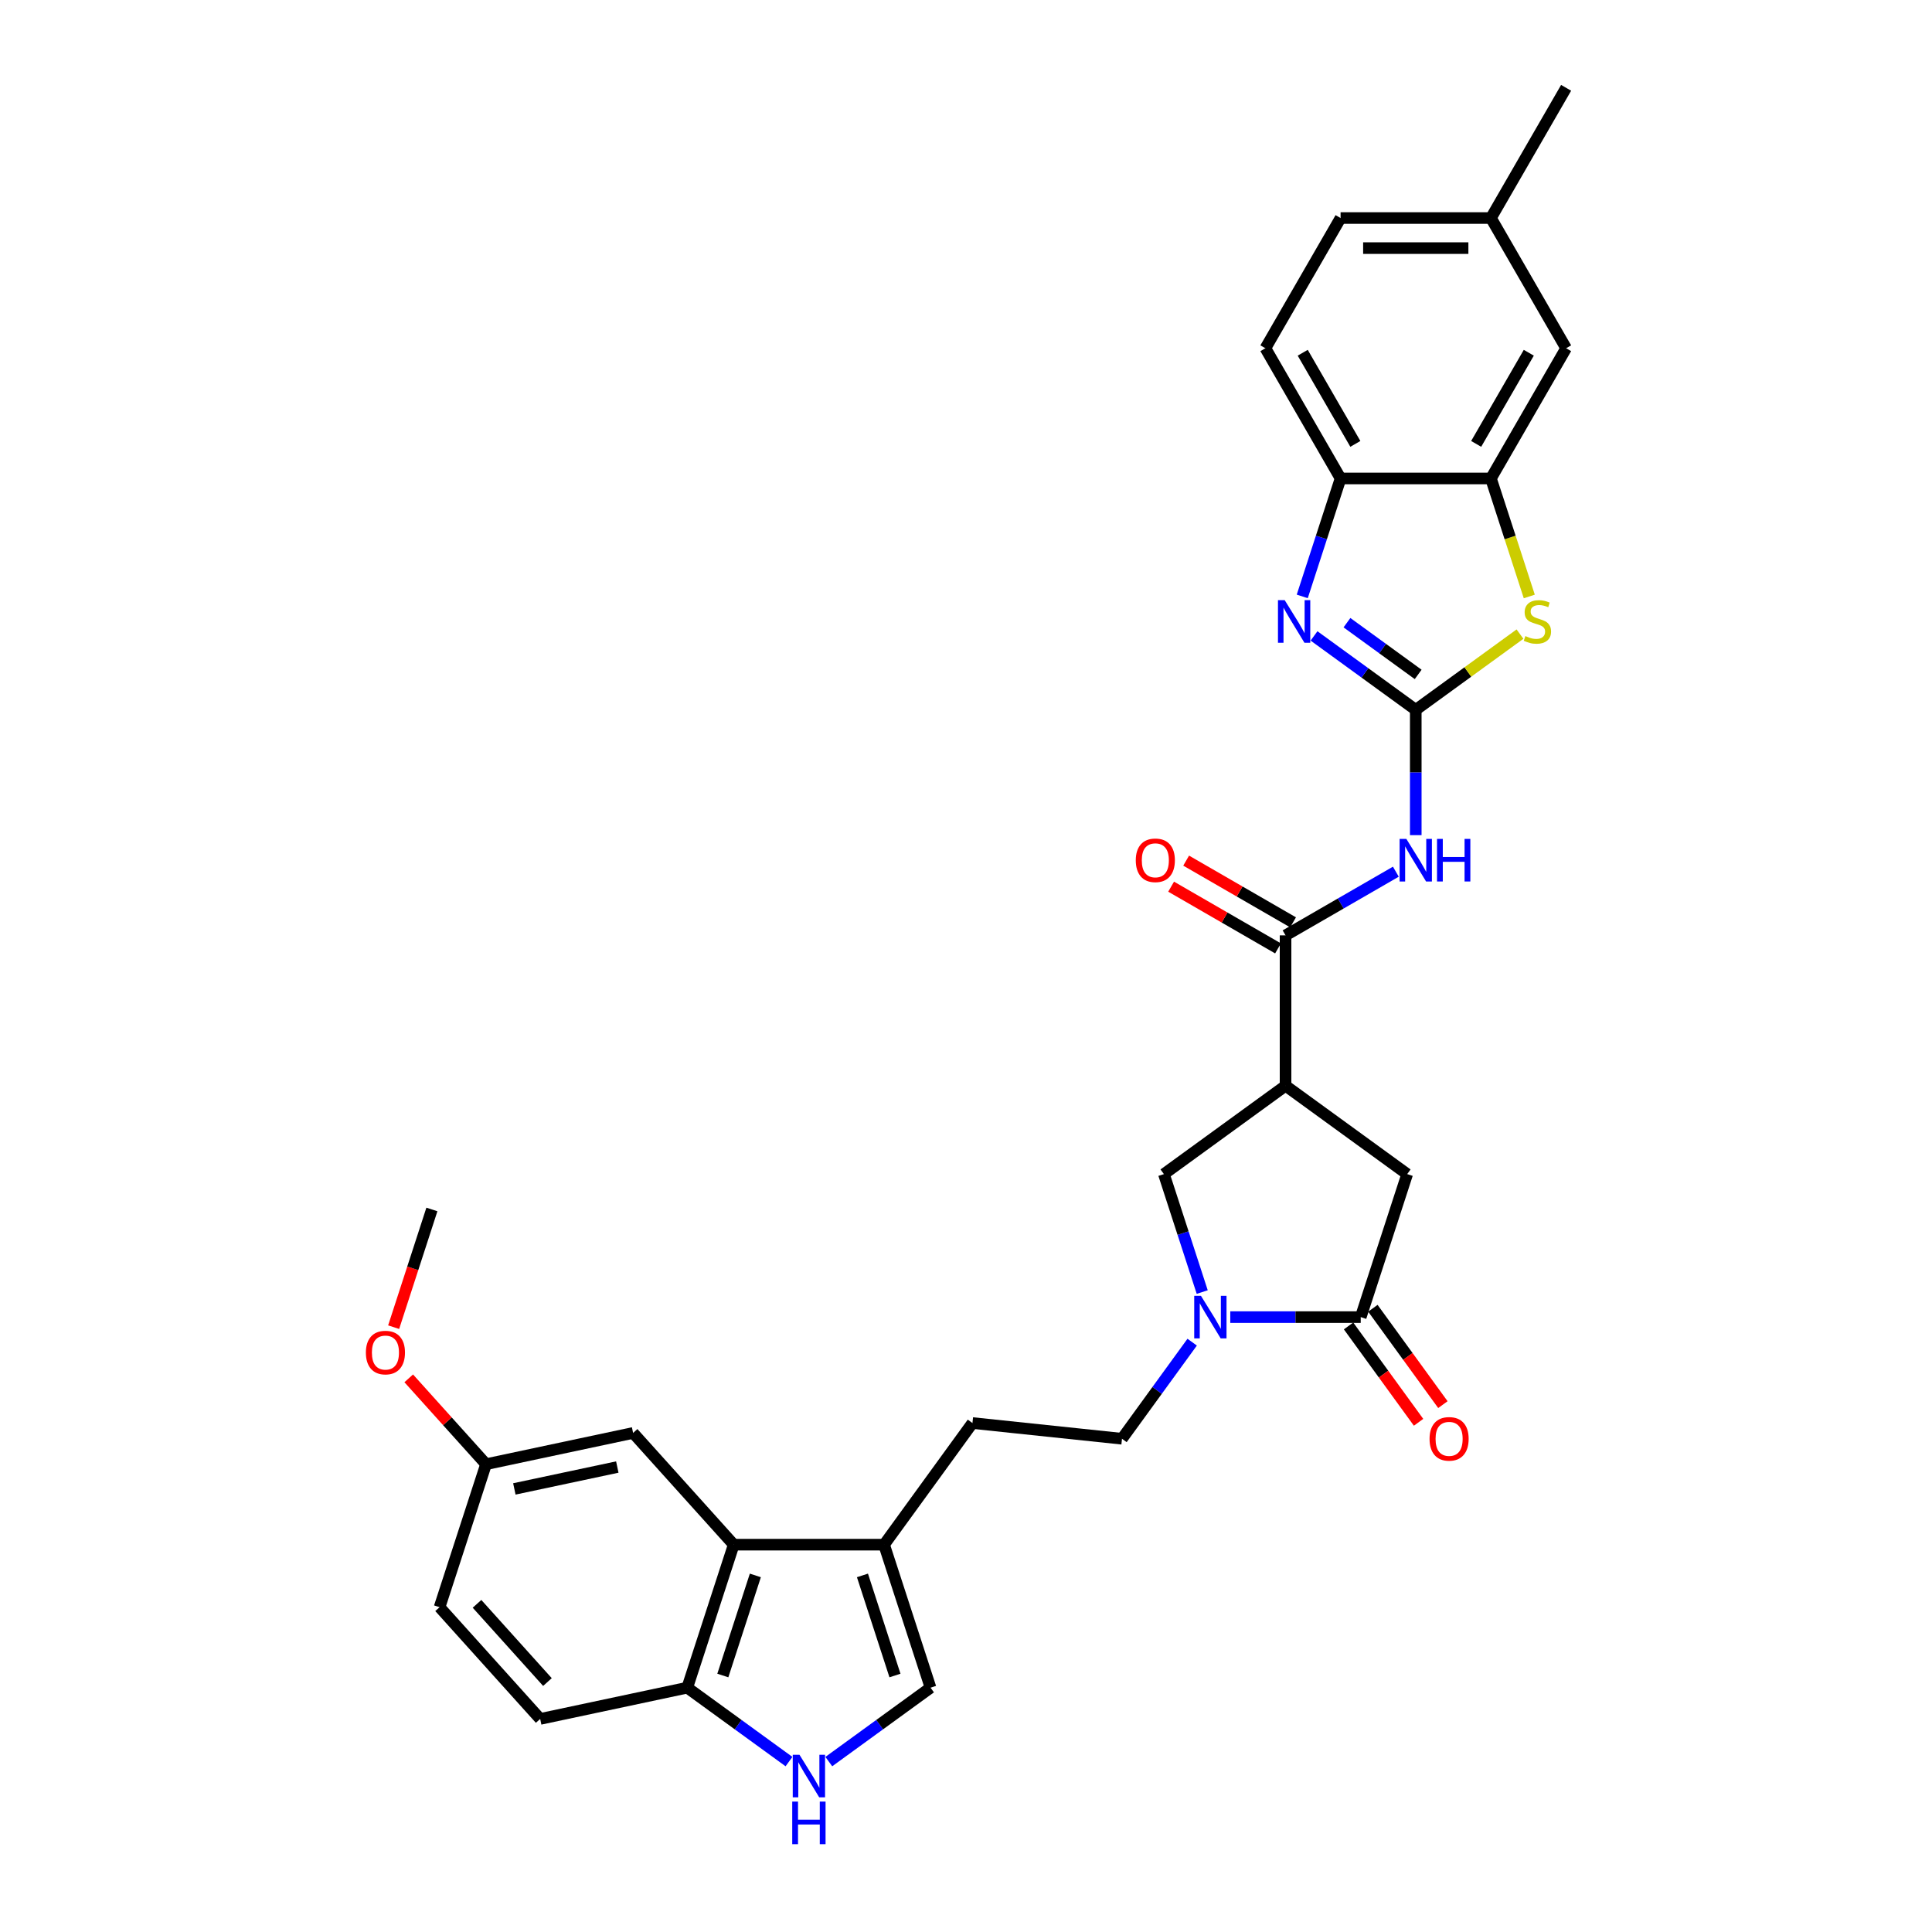 <?xml version='1.0' encoding='iso-8859-1'?>
<svg version='1.1' baseProfile='full'
              xmlns='http://www.w3.org/2000/svg'
                      xmlns:rdkit='http://www.rdkit.org/xml'
                      xmlns:xlink='http://www.w3.org/1999/xlink'
                  xml:space='preserve'
width='1000px' height='1000px' viewBox='0 0 1000 1000'>
<!-- END OF HEADER -->
<rect style='opacity:1.0;fill:#FFFFFF;stroke:none' width='1000' height='1000' x='0' y='0'> </rect>
<path class='bond-0' d='M 732.795,367.41 L 706.466,348.281' style='fill:none;fill-rule:evenodd;stroke:#000000;stroke-width:6px;stroke-linecap:butt;stroke-linejoin:miter;stroke-opacity:1' />
<path class='bond-0' d='M 706.466,348.281 L 680.137,329.152' style='fill:none;fill-rule:evenodd;stroke:#0000FF;stroke-width:6px;stroke-linecap:butt;stroke-linejoin:miter;stroke-opacity:1' />
<path class='bond-0' d='M 734.045,349.079 L 715.615,335.689' style='fill:none;fill-rule:evenodd;stroke:#000000;stroke-width:6px;stroke-linecap:butt;stroke-linejoin:miter;stroke-opacity:1' />
<path class='bond-0' d='M 715.615,335.689 L 697.185,322.298' style='fill:none;fill-rule:evenodd;stroke:#0000FF;stroke-width:6px;stroke-linecap:butt;stroke-linejoin:miter;stroke-opacity:1' />
<path class='bond-1' d='M 732.795,367.41 L 732.795,399.84' style='fill:none;fill-rule:evenodd;stroke:#000000;stroke-width:6px;stroke-linecap:butt;stroke-linejoin:miter;stroke-opacity:1' />
<path class='bond-1' d='M 732.795,399.84 L 732.795,432.269' style='fill:none;fill-rule:evenodd;stroke:#0000FF;stroke-width:6px;stroke-linecap:butt;stroke-linejoin:miter;stroke-opacity:1' />
<path class='bond-4' d='M 732.795,367.41 L 759.77,347.812' style='fill:none;fill-rule:evenodd;stroke:#000000;stroke-width:6px;stroke-linecap:butt;stroke-linejoin:miter;stroke-opacity:1' />
<path class='bond-4' d='M 759.77,347.812 L 786.744,328.213' style='fill:none;fill-rule:evenodd;stroke:#CCCC00;stroke-width:6px;stroke-linecap:butt;stroke-linejoin:miter;stroke-opacity:1' />
<path class='bond-10' d='M 674.046,308.7 L 683.964,278.175' style='fill:none;fill-rule:evenodd;stroke:#0000FF;stroke-width:6px;stroke-linecap:butt;stroke-linejoin:miter;stroke-opacity:1' />
<path class='bond-10' d='M 683.964,278.175 L 693.882,247.65' style='fill:none;fill-rule:evenodd;stroke:#000000;stroke-width:6px;stroke-linecap:butt;stroke-linejoin:miter;stroke-opacity:1' />
<path class='bond-5' d='M 722.491,451.184 L 693.944,467.666' style='fill:none;fill-rule:evenodd;stroke:#0000FF;stroke-width:6px;stroke-linecap:butt;stroke-linejoin:miter;stroke-opacity:1' />
<path class='bond-5' d='M 693.944,467.666 L 665.397,484.147' style='fill:none;fill-rule:evenodd;stroke:#000000;stroke-width:6px;stroke-linecap:butt;stroke-linejoin:miter;stroke-opacity:1' />
<path class='bond-2' d='M 622.271,668.767 L 612.353,638.242' style='fill:none;fill-rule:evenodd;stroke:#0000FF;stroke-width:6px;stroke-linecap:butt;stroke-linejoin:miter;stroke-opacity:1' />
<path class='bond-2' d='M 612.353,638.242 L 602.435,607.717' style='fill:none;fill-rule:evenodd;stroke:#000000;stroke-width:6px;stroke-linecap:butt;stroke-linejoin:miter;stroke-opacity:1' />
<path class='bond-16' d='M 617.064,694.698 L 598.902,719.696' style='fill:none;fill-rule:evenodd;stroke:#0000FF;stroke-width:6px;stroke-linecap:butt;stroke-linejoin:miter;stroke-opacity:1' />
<path class='bond-16' d='M 598.902,719.696 L 580.74,744.694' style='fill:none;fill-rule:evenodd;stroke:#000000;stroke-width:6px;stroke-linecap:butt;stroke-linejoin:miter;stroke-opacity:1' />
<path class='bond-33' d='M 636.788,681.733 L 670.549,681.733' style='fill:none;fill-rule:evenodd;stroke:#0000FF;stroke-width:6px;stroke-linecap:butt;stroke-linejoin:miter;stroke-opacity:1' />
<path class='bond-33' d='M 670.549,681.733 L 704.309,681.733' style='fill:none;fill-rule:evenodd;stroke:#000000;stroke-width:6px;stroke-linecap:butt;stroke-linejoin:miter;stroke-opacity:1' />
<path class='bond-3' d='M 665.397,561.972 L 665.397,484.147' style='fill:none;fill-rule:evenodd;stroke:#000000;stroke-width:6px;stroke-linecap:butt;stroke-linejoin:miter;stroke-opacity:1' />
<path class='bond-12' d='M 665.397,561.972 L 602.435,607.717' style='fill:none;fill-rule:evenodd;stroke:#000000;stroke-width:6px;stroke-linecap:butt;stroke-linejoin:miter;stroke-opacity:1' />
<path class='bond-14' d='M 665.397,561.972 L 728.358,607.717' style='fill:none;fill-rule:evenodd;stroke:#000000;stroke-width:6px;stroke-linecap:butt;stroke-linejoin:miter;stroke-opacity:1' />
<path class='bond-7' d='M 791.554,308.731 L 781.631,278.19' style='fill:none;fill-rule:evenodd;stroke:#CCCC00;stroke-width:6px;stroke-linecap:butt;stroke-linejoin:miter;stroke-opacity:1' />
<path class='bond-7' d='M 781.631,278.19 L 771.707,247.65' style='fill:none;fill-rule:evenodd;stroke:#000000;stroke-width:6px;stroke-linecap:butt;stroke-linejoin:miter;stroke-opacity:1' />
<path class='bond-19' d='M 669.288,477.408 L 641.62,461.434' style='fill:none;fill-rule:evenodd;stroke:#000000;stroke-width:6px;stroke-linecap:butt;stroke-linejoin:miter;stroke-opacity:1' />
<path class='bond-19' d='M 641.62,461.434 L 613.952,445.46' style='fill:none;fill-rule:evenodd;stroke:#FF0000;stroke-width:6px;stroke-linecap:butt;stroke-linejoin:miter;stroke-opacity:1' />
<path class='bond-19' d='M 661.505,490.887 L 633.838,474.913' style='fill:none;fill-rule:evenodd;stroke:#000000;stroke-width:6px;stroke-linecap:butt;stroke-linejoin:miter;stroke-opacity:1' />
<path class='bond-19' d='M 633.838,474.913 L 606.17,458.939' style='fill:none;fill-rule:evenodd;stroke:#FF0000;stroke-width:6px;stroke-linecap:butt;stroke-linejoin:miter;stroke-opacity:1' />
<path class='bond-6' d='M 704.309,681.733 L 728.358,607.717' style='fill:none;fill-rule:evenodd;stroke:#000000;stroke-width:6px;stroke-linecap:butt;stroke-linejoin:miter;stroke-opacity:1' />
<path class='bond-17' d='M 698.013,686.307 L 716.13,711.243' style='fill:none;fill-rule:evenodd;stroke:#000000;stroke-width:6px;stroke-linecap:butt;stroke-linejoin:miter;stroke-opacity:1' />
<path class='bond-17' d='M 716.13,711.243 L 734.247,736.179' style='fill:none;fill-rule:evenodd;stroke:#FF0000;stroke-width:6px;stroke-linecap:butt;stroke-linejoin:miter;stroke-opacity:1' />
<path class='bond-17' d='M 710.605,677.158 L 728.722,702.094' style='fill:none;fill-rule:evenodd;stroke:#000000;stroke-width:6px;stroke-linecap:butt;stroke-linejoin:miter;stroke-opacity:1' />
<path class='bond-17' d='M 728.722,702.094 L 746.839,727.03' style='fill:none;fill-rule:evenodd;stroke:#FF0000;stroke-width:6px;stroke-linecap:butt;stroke-linejoin:miter;stroke-opacity:1' />
<path class='bond-20' d='M 771.707,247.65 L 810.62,180.251' style='fill:none;fill-rule:evenodd;stroke:#000000;stroke-width:6px;stroke-linecap:butt;stroke-linejoin:miter;stroke-opacity:1' />
<path class='bond-20' d='M 764.065,229.757 L 791.303,182.579' style='fill:none;fill-rule:evenodd;stroke:#000000;stroke-width:6px;stroke-linecap:butt;stroke-linejoin:miter;stroke-opacity:1' />
<path class='bond-31' d='M 771.707,247.65 L 693.882,247.65' style='fill:none;fill-rule:evenodd;stroke:#000000;stroke-width:6px;stroke-linecap:butt;stroke-linejoin:miter;stroke-opacity:1' />
<path class='bond-8' d='M 428.988,911.795 L 455.317,892.666' style='fill:none;fill-rule:evenodd;stroke:#0000FF;stroke-width:6px;stroke-linecap:butt;stroke-linejoin:miter;stroke-opacity:1' />
<path class='bond-8' d='M 455.317,892.666 L 481.646,873.537' style='fill:none;fill-rule:evenodd;stroke:#000000;stroke-width:6px;stroke-linecap:butt;stroke-linejoin:miter;stroke-opacity:1' />
<path class='bond-34' d='M 408.38,911.795 L 382.051,892.666' style='fill:none;fill-rule:evenodd;stroke:#0000FF;stroke-width:6px;stroke-linecap:butt;stroke-linejoin:miter;stroke-opacity:1' />
<path class='bond-34' d='M 382.051,892.666 L 355.723,873.537' style='fill:none;fill-rule:evenodd;stroke:#000000;stroke-width:6px;stroke-linecap:butt;stroke-linejoin:miter;stroke-opacity:1' />
<path class='bond-9' d='M 379.772,799.521 L 457.597,799.521' style='fill:none;fill-rule:evenodd;stroke:#000000;stroke-width:6px;stroke-linecap:butt;stroke-linejoin:miter;stroke-opacity:1' />
<path class='bond-15' d='M 379.772,799.521 L 355.723,873.537' style='fill:none;fill-rule:evenodd;stroke:#000000;stroke-width:6px;stroke-linecap:butt;stroke-linejoin:miter;stroke-opacity:1' />
<path class='bond-15' d='M 390.968,815.433 L 374.133,867.245' style='fill:none;fill-rule:evenodd;stroke:#000000;stroke-width:6px;stroke-linecap:butt;stroke-linejoin:miter;stroke-opacity:1' />
<path class='bond-18' d='M 379.772,799.521 L 327.697,741.686' style='fill:none;fill-rule:evenodd;stroke:#000000;stroke-width:6px;stroke-linecap:butt;stroke-linejoin:miter;stroke-opacity:1' />
<path class='bond-22' d='M 693.882,247.65 L 654.97,180.251' style='fill:none;fill-rule:evenodd;stroke:#000000;stroke-width:6px;stroke-linecap:butt;stroke-linejoin:miter;stroke-opacity:1' />
<path class='bond-22' d='M 701.525,229.757 L 674.287,182.579' style='fill:none;fill-rule:evenodd;stroke:#000000;stroke-width:6px;stroke-linecap:butt;stroke-linejoin:miter;stroke-opacity:1' />
<path class='bond-11' d='M 457.597,799.521 L 503.341,736.559' style='fill:none;fill-rule:evenodd;stroke:#000000;stroke-width:6px;stroke-linecap:butt;stroke-linejoin:miter;stroke-opacity:1' />
<path class='bond-13' d='M 457.597,799.521 L 481.646,873.537' style='fill:none;fill-rule:evenodd;stroke:#000000;stroke-width:6px;stroke-linecap:butt;stroke-linejoin:miter;stroke-opacity:1' />
<path class='bond-13' d='M 446.401,815.433 L 463.235,867.245' style='fill:none;fill-rule:evenodd;stroke:#000000;stroke-width:6px;stroke-linecap:butt;stroke-linejoin:miter;stroke-opacity:1' />
<path class='bond-23' d='M 355.723,873.537 L 279.598,889.718' style='fill:none;fill-rule:evenodd;stroke:#000000;stroke-width:6px;stroke-linecap:butt;stroke-linejoin:miter;stroke-opacity:1' />
<path class='bond-21' d='M 580.74,744.694 L 503.341,736.559' style='fill:none;fill-rule:evenodd;stroke:#000000;stroke-width:6px;stroke-linecap:butt;stroke-linejoin:miter;stroke-opacity:1' />
<path class='bond-24' d='M 327.697,741.686 L 251.572,757.867' style='fill:none;fill-rule:evenodd;stroke:#000000;stroke-width:6px;stroke-linecap:butt;stroke-linejoin:miter;stroke-opacity:1' />
<path class='bond-24' d='M 319.514,759.338 L 266.227,770.664' style='fill:none;fill-rule:evenodd;stroke:#000000;stroke-width:6px;stroke-linecap:butt;stroke-linejoin:miter;stroke-opacity:1' />
<path class='bond-25' d='M 810.62,180.251 L 771.707,112.853' style='fill:none;fill-rule:evenodd;stroke:#000000;stroke-width:6px;stroke-linecap:butt;stroke-linejoin:miter;stroke-opacity:1' />
<path class='bond-26' d='M 654.97,180.251 L 693.882,112.853' style='fill:none;fill-rule:evenodd;stroke:#000000;stroke-width:6px;stroke-linecap:butt;stroke-linejoin:miter;stroke-opacity:1' />
<path class='bond-35' d='M 279.598,889.718 L 227.523,831.883' style='fill:none;fill-rule:evenodd;stroke:#000000;stroke-width:6px;stroke-linecap:butt;stroke-linejoin:miter;stroke-opacity:1' />
<path class='bond-35' d='M 283.354,870.627 L 246.902,830.143' style='fill:none;fill-rule:evenodd;stroke:#000000;stroke-width:6px;stroke-linecap:butt;stroke-linejoin:miter;stroke-opacity:1' />
<path class='bond-27' d='M 251.572,757.867 L 227.523,831.883' style='fill:none;fill-rule:evenodd;stroke:#000000;stroke-width:6px;stroke-linecap:butt;stroke-linejoin:miter;stroke-opacity:1' />
<path class='bond-28' d='M 251.572,757.867 L 231.566,735.648' style='fill:none;fill-rule:evenodd;stroke:#000000;stroke-width:6px;stroke-linecap:butt;stroke-linejoin:miter;stroke-opacity:1' />
<path class='bond-28' d='M 231.566,735.648 L 211.56,713.429' style='fill:none;fill-rule:evenodd;stroke:#FF0000;stroke-width:6px;stroke-linecap:butt;stroke-linejoin:miter;stroke-opacity:1' />
<path class='bond-29' d='M 771.707,112.853 L 810.62,45.455' style='fill:none;fill-rule:evenodd;stroke:#000000;stroke-width:6px;stroke-linecap:butt;stroke-linejoin:miter;stroke-opacity:1' />
<path class='bond-32' d='M 771.707,112.853 L 693.882,112.853' style='fill:none;fill-rule:evenodd;stroke:#000000;stroke-width:6px;stroke-linecap:butt;stroke-linejoin:miter;stroke-opacity:1' />
<path class='bond-32' d='M 760.034,128.418 L 705.556,128.418' style='fill:none;fill-rule:evenodd;stroke:#000000;stroke-width:6px;stroke-linecap:butt;stroke-linejoin:miter;stroke-opacity:1' />
<path class='bond-30' d='M 203.751,686.941 L 213.649,656.478' style='fill:none;fill-rule:evenodd;stroke:#FF0000;stroke-width:6px;stroke-linecap:butt;stroke-linejoin:miter;stroke-opacity:1' />
<path class='bond-30' d='M 213.649,656.478 L 223.547,626.016' style='fill:none;fill-rule:evenodd;stroke:#000000;stroke-width:6px;stroke-linecap:butt;stroke-linejoin:miter;stroke-opacity:1' />
<path  class='atom-1' d='M 664.961 310.646
L 672.184 322.319
Q 672.9 323.471, 674.051 325.557
Q 675.203 327.643, 675.265 327.767
L 675.265 310.646
L 678.192 310.646
L 678.192 332.686
L 675.172 332.686
L 667.421 319.922
Q 666.518 318.428, 665.553 316.716
Q 664.619 315.004, 664.339 314.475
L 664.339 332.686
L 661.475 332.686
L 661.475 310.646
L 664.961 310.646
' fill='#0000FF'/>
<path  class='atom-2' d='M 727.923 434.215
L 735.145 445.889
Q 735.861 447.04, 737.013 449.126
Q 738.165 451.212, 738.227 451.336
L 738.227 434.215
L 741.153 434.215
L 741.153 456.255
L 738.134 456.255
L 730.382 443.492
Q 729.48 441.997, 728.515 440.285
Q 727.581 438.573, 727.3 438.044
L 727.3 456.255
L 724.437 456.255
L 724.437 434.215
L 727.923 434.215
' fill='#0000FF'/>
<path  class='atom-2' d='M 743.799 434.215
L 746.788 434.215
L 746.788 443.585
L 758.057 443.585
L 758.057 434.215
L 761.045 434.215
L 761.045 456.255
L 758.057 456.255
L 758.057 446.075
L 746.788 446.075
L 746.788 456.255
L 743.799 456.255
L 743.799 434.215
' fill='#0000FF'/>
<path  class='atom-3' d='M 621.612 670.713
L 628.834 682.386
Q 629.55 683.538, 630.702 685.624
Q 631.854 687.71, 631.916 687.834
L 631.916 670.713
L 634.842 670.713
L 634.842 692.753
L 631.823 692.753
L 624.071 679.989
Q 623.169 678.495, 622.204 676.783
Q 621.27 675.071, 620.99 674.542
L 620.99 692.753
L 618.126 692.753
L 618.126 670.713
L 621.612 670.713
' fill='#0000FF'/>
<path  class='atom-5' d='M 789.531 329.23
Q 789.78 329.324, 790.807 329.759
Q 791.834 330.195, 792.955 330.475
Q 794.107 330.724, 795.227 330.724
Q 797.313 330.724, 798.527 329.728
Q 799.741 328.701, 799.741 326.927
Q 799.741 325.713, 799.119 324.965
Q 798.527 324.218, 797.593 323.814
Q 796.659 323.409, 795.103 322.942
Q 793.142 322.35, 791.959 321.79
Q 790.807 321.23, 789.966 320.047
Q 789.157 318.864, 789.157 316.872
Q 789.157 314.101, 791.025 312.389
Q 792.924 310.677, 796.659 310.677
Q 799.212 310.677, 802.107 311.891
L 801.391 314.288
Q 798.745 313.198, 796.753 313.198
Q 794.605 313.198, 793.422 314.101
Q 792.239 314.973, 792.27 316.498
Q 792.27 317.681, 792.862 318.397
Q 793.484 319.113, 794.356 319.518
Q 795.259 319.922, 796.753 320.389
Q 798.745 321.012, 799.928 321.634
Q 801.111 322.257, 801.951 323.533
Q 802.823 324.779, 802.823 326.927
Q 802.823 329.977, 800.769 331.627
Q 798.745 333.246, 795.352 333.246
Q 793.391 333.246, 791.897 332.81
Q 790.433 332.405, 788.69 331.689
L 789.531 329.23
' fill='#CCCC00'/>
<path  class='atom-9' d='M 413.812 908.261
L 421.035 919.935
Q 421.751 921.087, 422.902 923.173
Q 424.054 925.258, 424.116 925.383
L 424.116 908.261
L 427.043 908.261
L 427.043 930.301
L 424.023 930.301
L 416.272 917.538
Q 415.369 916.044, 414.404 914.332
Q 413.47 912.62, 413.19 912.09
L 413.19 930.301
L 410.326 930.301
L 410.326 908.261
L 413.812 908.261
' fill='#0000FF'/>
<path  class='atom-9' d='M 410.061 932.505
L 413.05 932.505
L 413.05 941.876
L 424.319 941.876
L 424.319 932.505
L 427.307 932.505
L 427.307 954.545
L 424.319 954.545
L 424.319 944.366
L 413.05 944.366
L 413.05 954.545
L 410.061 954.545
L 410.061 932.505
' fill='#0000FF'/>
<path  class='atom-18' d='M 739.936 744.757
Q 739.936 739.465, 742.551 736.507
Q 745.166 733.55, 750.053 733.55
Q 754.941 733.55, 757.556 736.507
Q 760.171 739.465, 760.171 744.757
Q 760.171 750.111, 757.525 753.162
Q 754.879 756.181, 750.053 756.181
Q 745.197 756.181, 742.551 753.162
Q 739.936 750.142, 739.936 744.757
M 750.053 753.691
Q 753.415 753.691, 755.221 751.45
Q 757.058 749.177, 757.058 744.757
Q 757.058 740.43, 755.221 738.25
Q 753.415 736.04, 750.053 736.04
Q 746.691 736.04, 744.855 738.219
Q 743.049 740.398, 743.049 744.757
Q 743.049 749.208, 744.855 751.45
Q 746.691 753.691, 750.053 753.691
' fill='#FF0000'/>
<path  class='atom-20' d='M 587.881 445.297
Q 587.881 440.005, 590.496 437.048
Q 593.111 434.09, 597.998 434.09
Q 602.886 434.09, 605.5 437.048
Q 608.115 440.005, 608.115 445.297
Q 608.115 450.652, 605.469 453.702
Q 602.823 456.722, 597.998 456.722
Q 593.142 456.722, 590.496 453.702
Q 587.881 450.683, 587.881 445.297
M 597.998 454.231
Q 601.36 454.231, 603.166 451.99
Q 605.002 449.718, 605.002 445.297
Q 605.002 440.97, 603.166 438.791
Q 601.36 436.581, 597.998 436.581
Q 594.636 436.581, 592.799 438.76
Q 590.994 440.939, 590.994 445.297
Q 590.994 449.749, 592.799 451.99
Q 594.636 454.231, 597.998 454.231
' fill='#FF0000'/>
<path  class='atom-29' d='M 189.38 700.094
Q 189.38 694.802, 191.995 691.844
Q 194.61 688.887, 199.497 688.887
Q 204.385 688.887, 207 691.844
Q 209.615 694.802, 209.615 700.094
Q 209.615 705.448, 206.969 708.499
Q 204.323 711.518, 199.497 711.518
Q 194.641 711.518, 191.995 708.499
Q 189.38 705.479, 189.38 700.094
M 199.497 709.028
Q 202.859 709.028, 204.665 706.787
Q 206.502 704.514, 206.502 700.094
Q 206.502 695.767, 204.665 693.588
Q 202.859 691.377, 199.497 691.377
Q 196.135 691.377, 194.299 693.556
Q 192.493 695.735, 192.493 700.094
Q 192.493 704.545, 194.299 706.787
Q 196.135 709.028, 199.497 709.028
' fill='#FF0000'/>
</svg>
